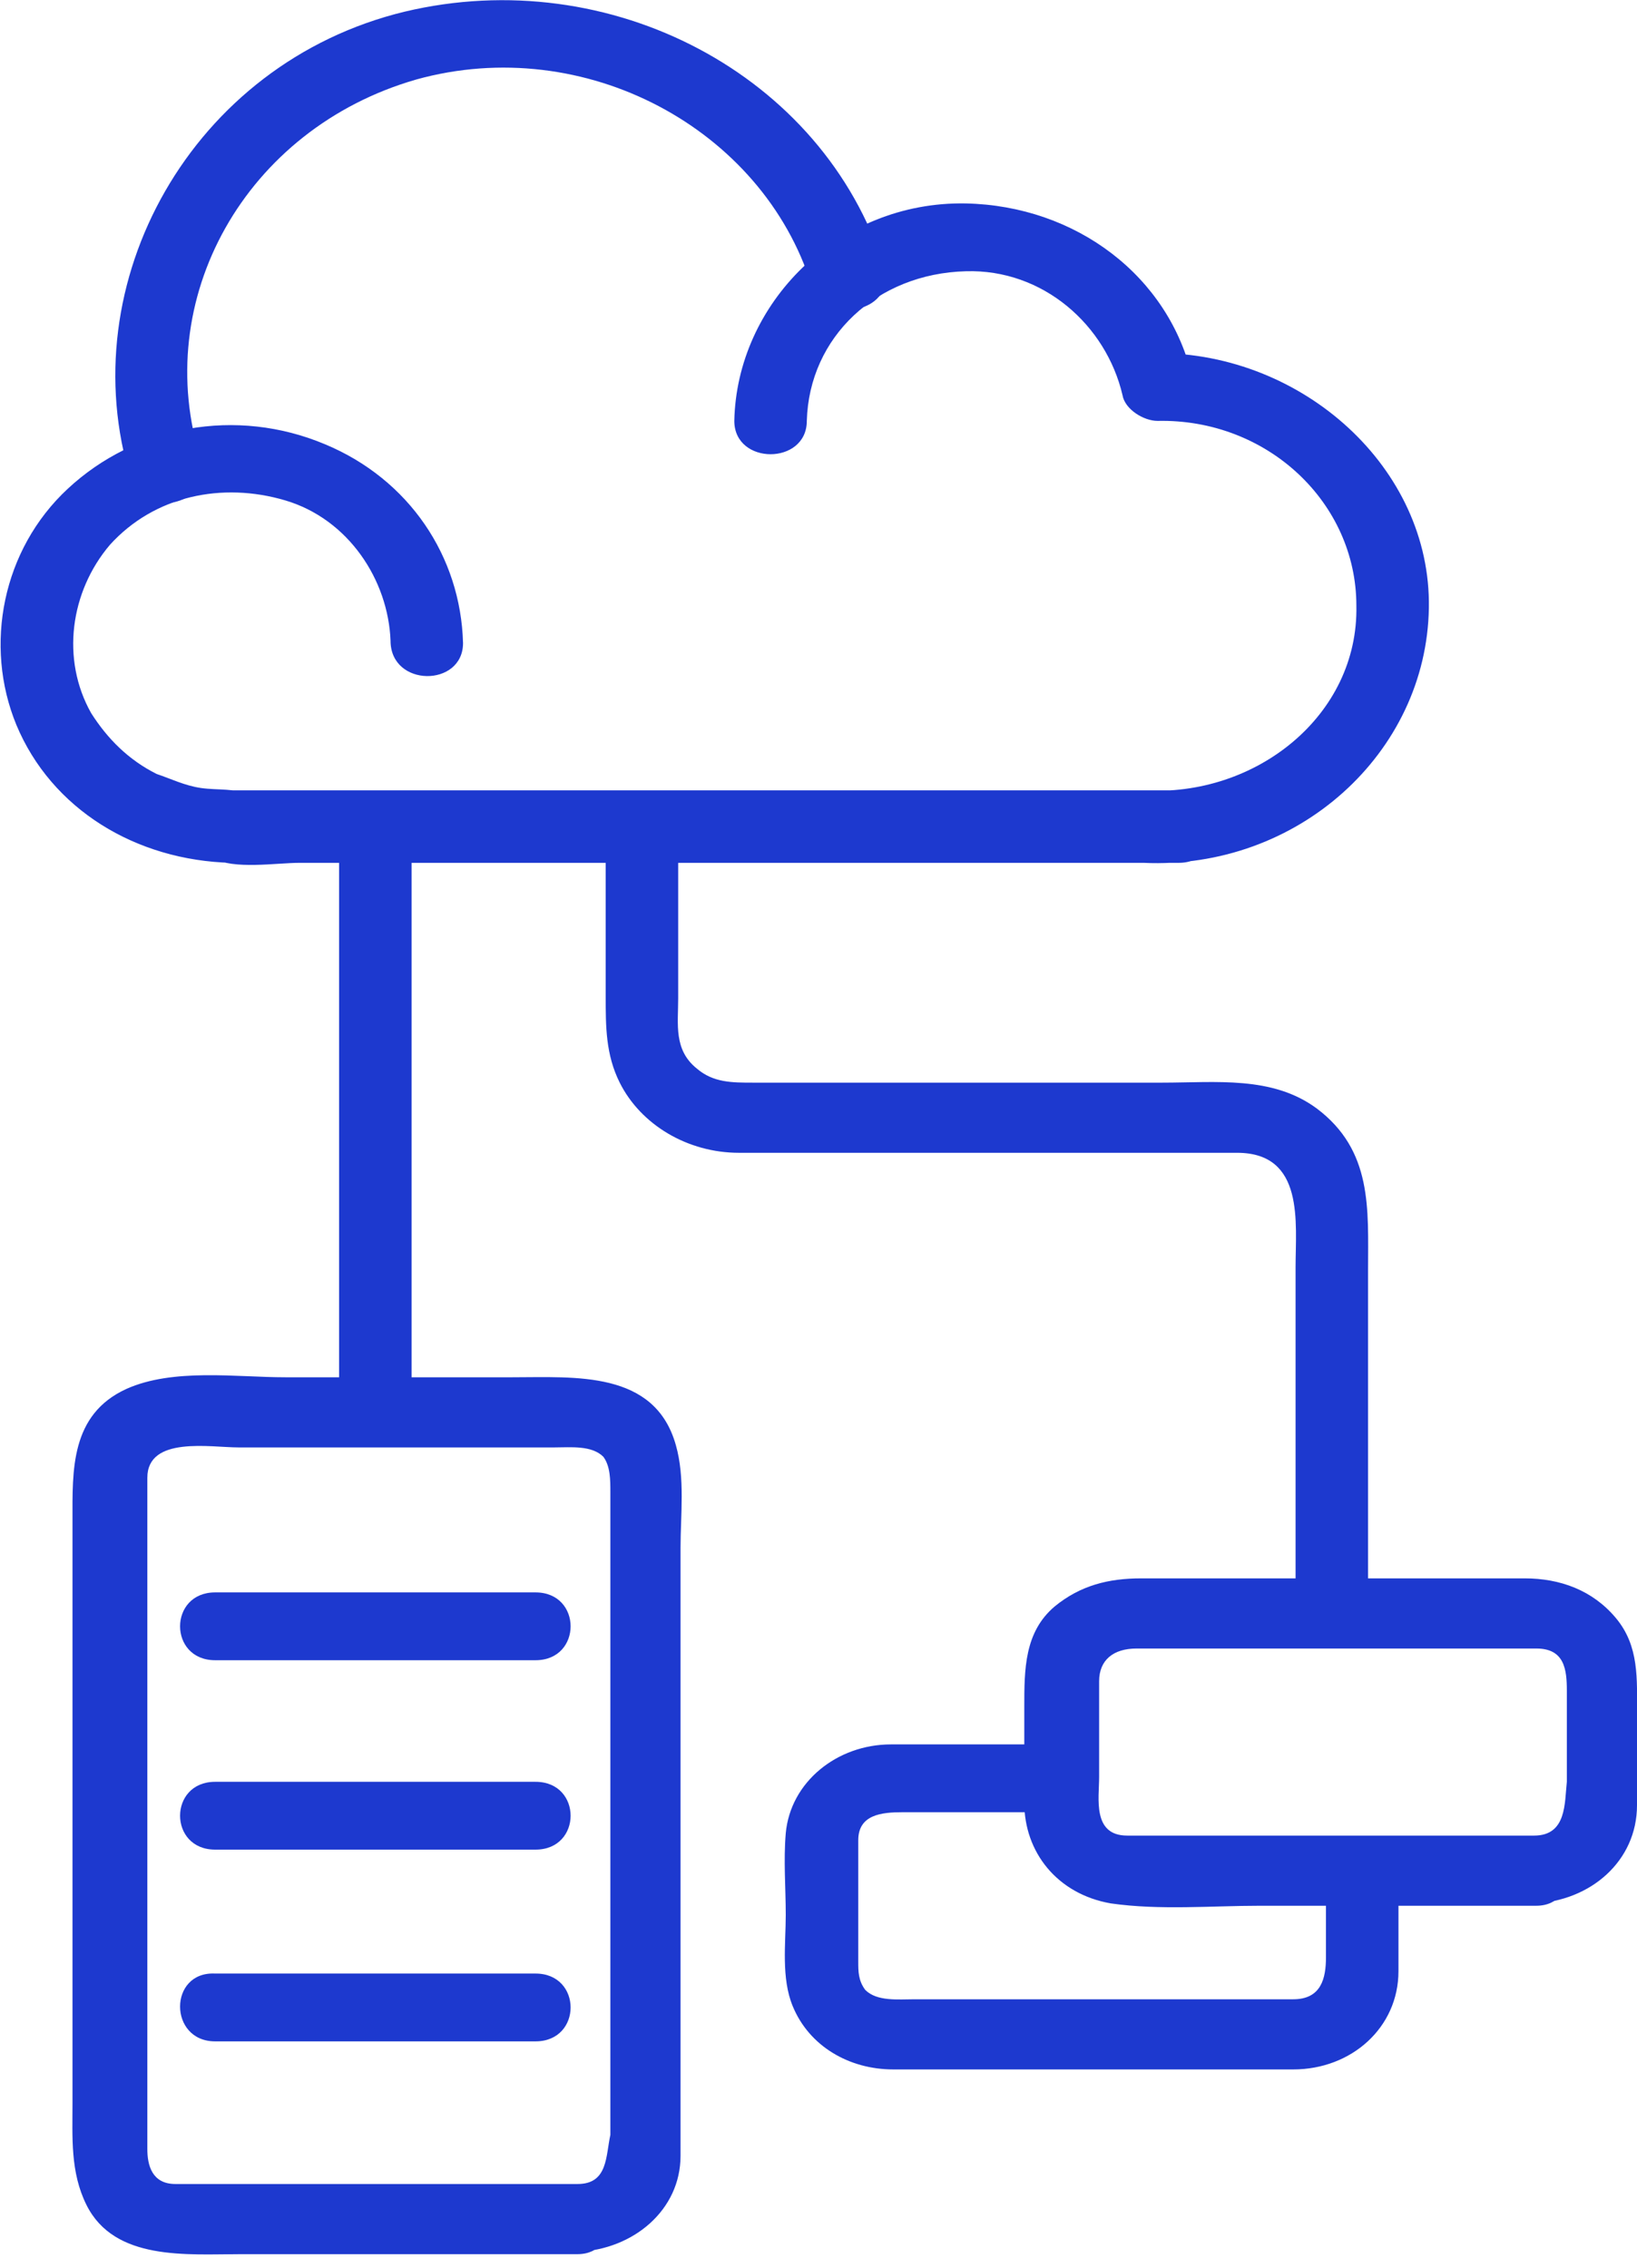 <?xml version="1.0" encoding="utf-8"?>
<!-- Generator: Adobe Illustrator 25.4.1, SVG Export Plug-In . SVG Version: 6.00 Build 0)  -->
<svg version="1.1" id="Layer_1" xmlns="http://www.w3.org/2000/svg" xmlns:xlink="http://www.w3.org/1999/xlink" x="0px" y="0px"
	 viewBox="0 0 70 97" style="enable-background:new 0 0 70 97;" xml:space="preserve">
<style type="text/css">
	.st0{fill:#1D39CF;}
</style>
<path class="st0" d="M37.8,11.4C35.2,3.2,26.1-1.6,17.3,0.5C8.2,2.7,3,12.1,5.6,20.5c0.6,1.8,3.6,1,3-0.8
	c-2.2-6.9,1.9-14.2,9.2-16.3c7.2-2,14.8,2.1,16.9,8.8C35.4,14,38.4,13.3,37.8,11.4z"/>
<path class="st0" d="M19.8,27.5c-0.1-3.7-2.3-7-5.9-8.5c-3.8-1.6-8.1-0.8-11,1.9C0.1,23.5-0.7,27.6,0.7,31c1.5,3.6,5.1,5.8,9.2,5.9
	c-0.3-0.1-0.5-0.1-0.8-0.2c0.9,0.5,2.7,0.2,3.7,0.2c2.6,0,5.2,0,7.7,0c6.6,0,13.2,0,19.8,0c3.4,0,6.7,0,10.1,0c2,0,2-2.9,0-2.9
	c-0.5,0-1,0-1.5,0c-2,0-2,2.8,0,2.9C55.5,37.2,61,32.2,61.1,26c0.1-6-5.4-10.9-11.6-10.9c0.5,0.4,1,0.7,1.5,1.1
	c-1-4.4-5-7.4-9.7-7.5c-5.5-0.1-9.8,4.3-9.9,9.3c0,1.9,3.1,1.9,3.1,0c0.1-3.6,3-6.3,6.8-6.4c3.3-0.1,6,2.3,6.7,5.3
	c0.1,0.6,0.9,1.1,1.5,1.1c4.7-0.1,8.5,3.5,8.5,7.9c0.1,4.7-4.3,8.2-9.1,7.9c0,1,0,2,0,2.9c0.5,0,1,0,1.5,0c2,0,2-2.9,0-2.9
	c-10.1,0-20.3,0-30.4,0c-3.4,0-6.7,0-10.1,0c0.3,0.1,0.5,0.1,0.8,0.2c-0.6-0.3-1.4-0.2-2.1-0.3c-0.7-0.1-1.3-0.4-1.9-0.6
	c-1.2-0.6-2.1-1.5-2.8-2.6c-1.3-2.3-0.9-5.2,0.8-7.2c1.9-2.1,4.8-2.7,7.5-1.9c2.7,0.8,4.4,3.4,4.5,6C16.7,29.4,19.8,29.4,19.8,27.5z
	"/>
<path class="st0" d="M14.5,35.4c0,8.3,0,16.7,0,25c0,1.9,3.1,1.9,3.1,0c0-8.3,0-16.7,0-25C17.6,33.5,14.5,33.5,14.5,35.4z"/>
<path class="st0" d="M24.7,93.4c-5.1,0-10.3,0-15.4,0c-0.6,0-1.2,0-1.8,0c-1,0-1.2-0.8-1.2-1.5c0-1.9,0-3.7,0-5.6
	c0-6.1,0-12.2,0-18.2c0-1.6,0-3.3,0-4.9c0-1.8,2.7-1.3,3.9-1.3c3.2,0,6.5,0,9.7,0c1.3,0,2.6,0,3.8,0c0.7,0,1.6-0.1,2.1,0.4
	c0.3,0.4,0.3,1,0.3,1.5c0,0.8,0,1.6,0,2.5c0,2.8,0,5.5,0,8.3c0,4.2,0,8.5,0,12.7c0,1.3,0,2.7,0,4C25.9,92.2,26,93.4,24.7,93.4
	c-2,0.1-2,3,0,2.9c2.4-0.1,4.4-1.8,4.4-4.1c0-0.4,0-0.8,0-1.2c0-2.3,0-4.6,0-6.9c0-6,0-11.9,0-17.9c0-1.4,0.2-3-0.2-4.4
	c-0.9-3.2-4.3-2.9-7-2.9c-3.2,0-6.5,0-9.7,0c-2.1,0-4.8-0.4-6.8,0.5C3,60.5,3.1,62.9,3.1,65c0,2.5,0,5,0,7.5c0,5.8,0,11.6,0,17.4
	c0,1.5-0.1,3,0.6,4.4c1.2,2.4,4.3,2.1,6.6,2.1c4.8,0,9.6,0,14.4,0C26.6,96.4,26.6,93.4,24.7,93.4z"/>
<path class="st0" d="M9.2,87.3c4.6,0,9.1,0,13.7,0c2,0,2-2.9,0-2.9c-4.6,0-9.1,0-13.7,0C7.2,84.3,7.2,87.3,9.2,87.3z"/>
<path class="st0" d="M9.2,79.1c4.6,0,9.1,0,13.7,0c2,0,2-2.9,0-2.9c-4.6,0-9.1,0-13.7,0C7.2,76.2,7.2,79.1,9.2,79.1z"/>
<path class="st0" d="M9.2,71c4.6,0,9.1,0,13.7,0c2,0,2-2.9,0-2.9c-4.6,0-9.1,0-13.7,0C7.2,68.1,7.2,71,9.2,71z"/>
<path class="st0" d="M58.5,69c0-4.9,0-9.8,0-14.7c0-2.6,0.2-5.1-2.2-6.9c-1.9-1.4-4.3-1.1-6.6-1.1c-5.8,0-11.6,0-17.5,0
	c-0.9,0-1.7,0-2.4-0.6c-1-0.8-0.8-1.9-0.8-3c0-2.5,0-5,0-7.4c0-1.9-3.1-1.9-3.1,0c0,2.4,0,4.9,0,7.3c0,1.3,0,2.5,0.6,3.7
	c0.9,1.8,2.9,3,5.1,3c5.3,0,10.6,0,15.9,0c1.8,0,3.6,0,5.4,0c2.9,0,2.5,3,2.5,4.9c0,4.9,0,9.9,0,14.8C55.4,70.9,58.5,70.9,58.5,69z"
	/>
<path class="st0" d="M65.6,78.5c-5.2,0-10.3,0-15.5,0c-0.6,0-1.3,0-1.9,0c-1.5,0-1.2-1.6-1.2-2.5c0-1.4,0-2.7,0-4.1
	c0-0.9,0.6-1.4,1.6-1.4c5.1,0,10.1,0,15.2,0c0.6,0,1.2,0,1.9,0c1.2,0,1.3,0.9,1.3,1.8c0,1.3,0,2.6,0,3.9
	C66.9,77.1,67,78.5,65.6,78.5c-2,0.1-2,3,0,2.9c2.4-0.1,4.4-1.8,4.4-4.2c0-1.3,0-2.6,0-3.9c0-1.5,0.1-2.9-0.9-4.1
	c-1-1.2-2.4-1.7-3.9-1.7c-5.5,0-10.9,0-16.4,0c-1.4,0-2.6,0.3-3.7,1.2c-1.3,1.1-1.3,2.7-1.3,4.3c0,1.4,0,2.7,0,4.1
	c0,2.1,1.4,3.9,3.7,4.3c2.1,0.3,4.3,0.1,6.4,0.1c3.2,0,6.4,0,9.6,0c0.7,0,1.5,0,2.2,0C67.6,81.5,67.6,78.5,65.6,78.5z"/>
<path class="st0" d="M56.7,80c0,1.2,0,2.4,0,3.7c0,0.9-0.2,1.8-1.4,1.8c-2.4,0-4.9,0-7.3,0c-3,0-5.9,0-8.9,0c-0.7,0-1.6,0.1-2.1-0.4
	c-0.3-0.4-0.3-0.8-0.3-1.2c0-0.7,0-1.4,0-2.2c0-1,0-2,0-3c0-1.1,1-1.2,1.9-1.2c2.2,0,4.5,0,6.7,0c2,0,2-2.9,0-2.9
	c-2.4,0-4.8,0-7.2,0c-2.3,0-4.3,1.6-4.5,3.8c-0.1,1.2,0,2.3,0,3.5c0,1.2-0.2,2.7,0.3,3.9c0.7,1.7,2.4,2.7,4.3,2.7c2.5,0,5,0,7.5,0
	c3.2,0,6.4,0,9.6,0c2.5,0,4.5-1.8,4.5-4.2c0-1.4,0-2.8,0-4.3C59.8,78.1,56.7,78.1,56.7,80z"/>
</svg>
